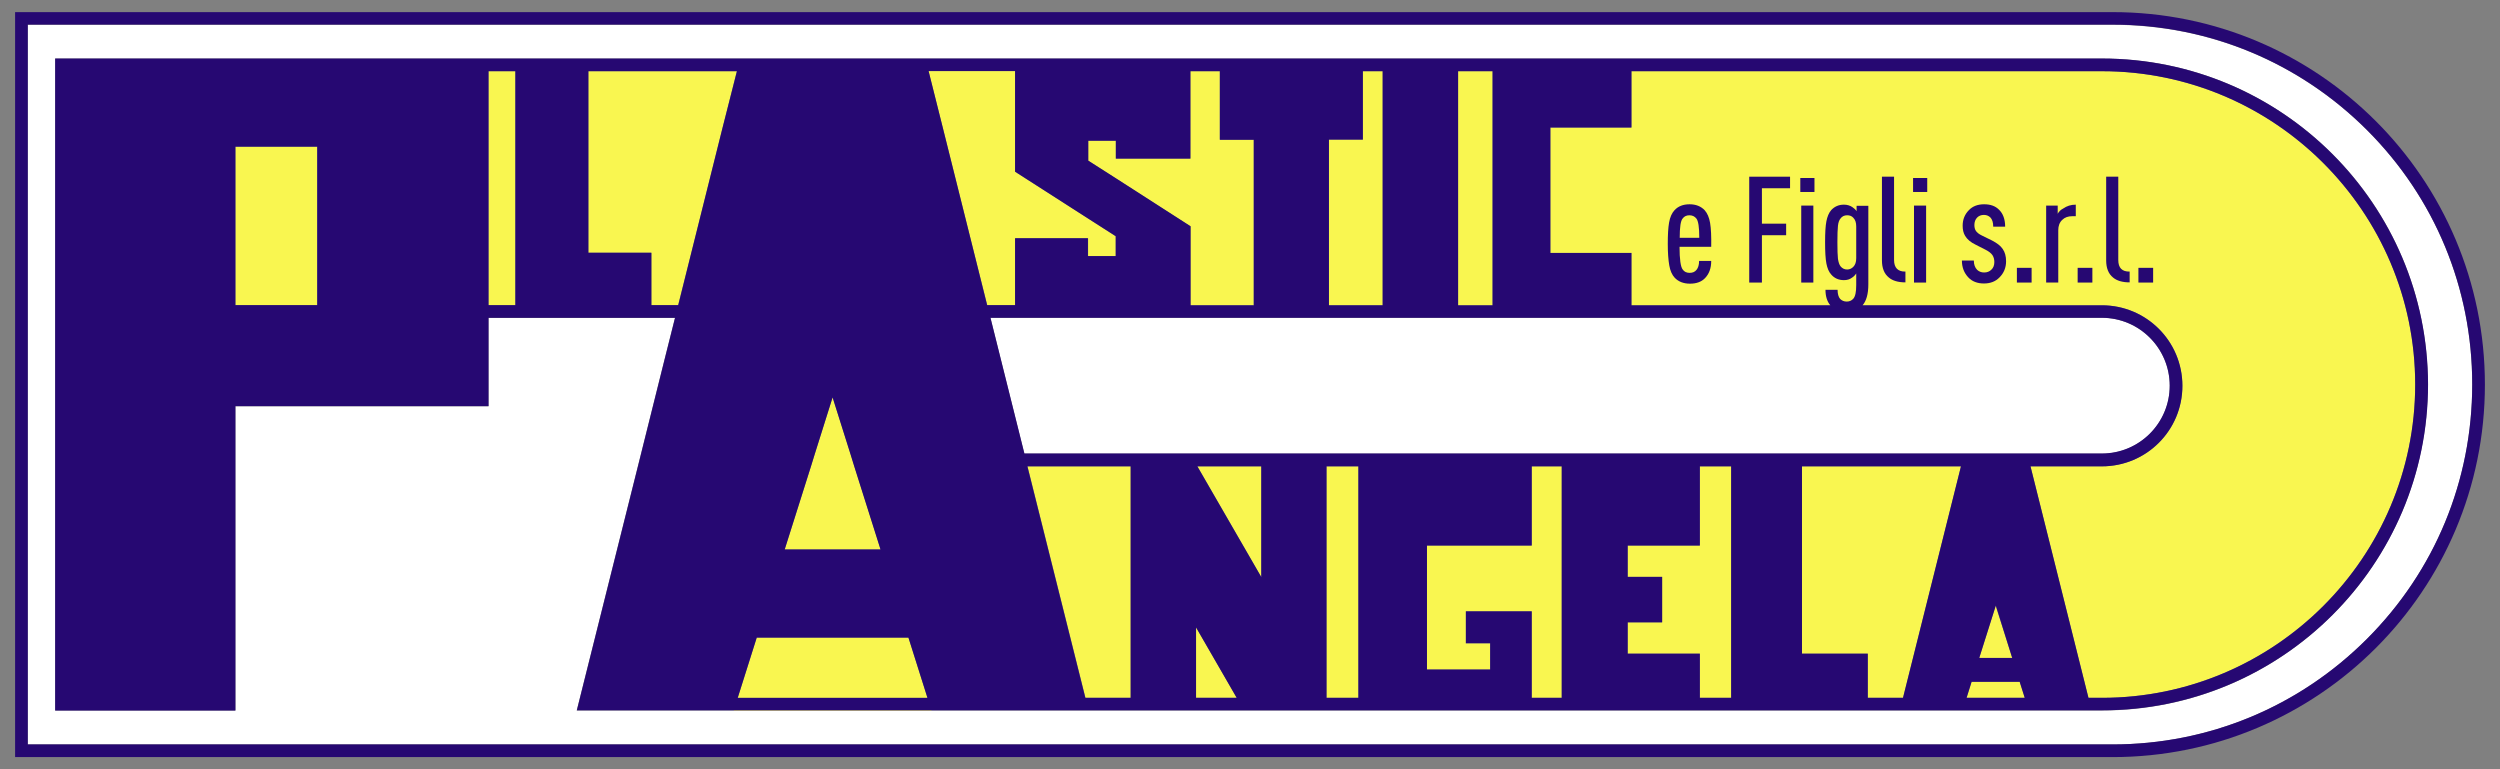 <?xml version="1.0" encoding="utf-8"?>
<!-- Generator: Adobe Illustrator 27.0.1, SVG Export Plug-In . SVG Version: 6.00 Build 0)  -->
<svg version="1.1" id="Livello_2" xmlns="http://www.w3.org/2000/svg" xmlns:xlink="http://www.w3.org/1999/xlink" x="0px" y="0px"
	 viewBox="0 0 1341.3 412.6" style="enable-background:new 0 0 1341.3 412.6;" xml:space="preserve">
<rect x="0" y="0" width="1341.3" height="412.6" fill="#808080" stroke="none"/>
<style type="text/css">
	.st0{fill:#FFFFFF;}
	.st1{fill:#F9F650;}
	.st2{fill:#260872;}
</style>
<g>
	<g>
		<path class="st0" d="M1127.7,170.5H531.4l18.2,72.9h578.1c20.1,0,36.4-16.3,36.4-36.4C1164.1,186.9,1147.8,170.5,1127.7,170.5z"/>
		<path class="st0" d="M1269.9,69.8c-36.5-36.5-85-56.5-136.5-56.5H14.9v386.1h1118.5c51.5,0,100-20.1,136.5-56.6
			c36.5-36.5,56.5-84.9,56.5-136.5C1326.4,154.7,1306.4,106.2,1269.9,69.8z M1127.7,381.2H309.4l1.7-6.8l31.1-124.2l1.7-6.8
			l12.5-50.1l5.7-22.7H262.1v47.4H126.3v163.2H29.6V31.4h1098.1c48.3,0,92,19.6,123.7,51.2c31.7,31.7,51.2,75.4,51.2,123.7
			C1302.6,302.9,1224.3,381.2,1127.7,381.2z"/>
	</g>
	<g>
		<polygon class="st1" points="731.2,74.9 713,74.9 713,163.7 741.9,163.7 741.9,38.2 731.2,38.2 		"/>
		<rect x="782.3" y="38.2" class="st1" width="18.5" height="125.6"/>
		<rect x="126.3" y="78.7" class="st1" width="43.9" height="85"/>
		<rect x="262.1" y="38.2" class="st1" width="14.4" height="125.6"/>
		<polygon class="st1" points="487.4,342.1 406,342.1 395.8,374.4 393.7,381.2 499.8,381.2 497.6,374.4 		"/>
		<polygon class="st1" points="458.4,250.2 456.3,243.4 446.7,213.2 437.2,243.4 435.1,250.2 421,294.8 472.5,294.8 		"/>
		<polygon class="st1" points="1057.8,365.8 1055.1,374.4 1086.4,374.4 1083.6,365.8 		"/>
		<polygon class="st1" points="1061.9,353 1079.6,353 1070.7,325 		"/>
		<path class="st1" d="M1127.7,38.2H875.3v30.3h-43.5v67.2h43.5v28.1h252.4c23.9,0,43.2,19.3,43.2,43.2c0,23.9-19.3,43.2-43.2,43.2
			h-38.3l31.1,124.2h7.2c92.7,0,168.1-75.4,168.1-168.1S1220.4,38.2,1127.7,38.2z"/>
		<polygon class="st1" points="966.8,350.7 1002.1,350.7 1002.1,374.4 1021,374.4 1052.1,250.2 966.8,250.2 		"/>
		<polygon class="st1" points="912,292.7 873.2,292.7 873.2,309.5 891.7,309.5 891.7,333.9 873.2,333.9 873.2,350.7 912,350.7 
			912,374.4 928.8,374.4 928.8,250.2 912,250.2 		"/>
		<polygon class="st1" points="821.8,292.7 765.5,292.7 765.5,359.2 799.5,359.2 799.5,345.2 786.4,345.2 786.4,328 821.8,328 
			821.8,374.4 837.9,374.4 837.9,250.2 821.8,250.2 		"/>
		<rect x="711.7" y="250.2" class="st1" width="17.1" height="124.2"/>
		<polygon class="st1" points="641.7,374.4 663.6,374.4 641.7,336.6 		"/>
		<polygon class="st1" points="676.7,309.6 676.7,250.2 642.4,250.2 		"/>
		<polygon class="st1" points="582.4,374.4 606.7,374.4 606.7,250.2 551.3,250.2 		"/>
		<polygon class="st1" points="583.8,137.5 598.6,137.5 598.6,126.8 583.8,117.2 544.7,92.2 544.7,38.2 498.2,38.2 505.8,68.4 
			522.6,135.6 529.7,163.7 544.7,163.7 544.7,127.9 583.8,127.9 		"/>
		<polygon class="st1" points="315.6,38.2 315.6,135.6 349.4,135.6 349.4,163.7 363.8,163.7 370.9,135.6 387.7,68.4 395.3,38.2 		
			"/>
		<polygon class="st1" points="672.6,163.7 672.6,74.9 654.4,74.9 654.4,38.2 638.6,38.2 638.6,85.1 598.6,85.1 598.6,75.5 
			583.8,75.5 583.8,86.2 598.6,95.7 638.6,121.4 638.6,163.7 		"/>
	</g>
	<g>
		<path class="st2" d="M1274.7,65c-36.2-36.2-86.1-58.5-141.3-58.5H8.1v399.7h1125.3c110.4,0,199.8-89.5,199.8-199.8
			C1333.2,151.1,1310.8,101.1,1274.7,65z M1269.9,342.8c-36.5,36.5-85,56.6-136.5,56.6H14.9V13.2h1118.5c51.5,0,100,20.1,136.5,56.5
			c36.5,36.5,56.5,84.9,56.5,136.5C1326.4,257.8,1306.4,306.3,1269.9,342.8z"/>
		<path class="st2" d="M1251.3,82.6c-31.7-31.7-75.4-51.2-123.7-51.2H397H29.6v349.8h96.7V217.9h135.8v-47.4h100.1l-5.7,22.7
			l-12.5,50.1l-1.7,6.8l-31.1,124.2l-1.7,6.8h818.3c96.6,0,174.9-78.3,174.9-174.9C1302.6,158,1283,114.3,1251.3,82.6z M170.2,163.7
			h-43.9v-85h43.9V163.7z M782.3,38.2h18.5v125.6h-18.5V38.2z M713,74.9h18.2V38.2h10.6v125.6H713V74.9z M583.8,75.5h14.9v9.6h40
			V38.2h15.8v36.8h18.2v88.8h-33.9v-42.4l-40-25.7l-14.9-9.5V75.5z M435.1,250.2l2.1-6.8l9.5-30.2l9.5,30.2l2.1,6.8l14.1,44.6H421
			L435.1,250.2z M276.5,163.7h-14.4V38.2h14.4V163.7z M387.7,68.4l-16.8,67.2l-7,28.1h-14.4v-28.1h-33.8V38.2h79.7L387.7,68.4z
			 M395.8,374.4l10.2-32.3h81.4l10.2,32.3H395.8z M522.6,135.6l-16.8-67.2l-7.6-30.3h46.4v54l39.1,25.1l14.9,9.5v10.7h-14.9v-9.6
			h-39.1v35.9h-15L522.6,135.6z M531.4,170.5h596.3c20.1,0,36.4,16.3,36.4,36.4c0,20.1-16.3,36.4-36.4,36.4H549.6L531.4,170.5z
			 M995.9,138.5c0,2.1-0.5,3.6-1.6,4.7c-0.9,0.9-2,1.4-3.3,1.4c-1.4,0-2.6-0.6-3.5-1.7c-0.7-0.9-1.1-2.2-1.4-4
			c-0.2-1.8-0.3-4.7-0.3-8.9c0-4.1,0.1-7.1,0.3-8.9c0.2-1.8,0.7-3.1,1.4-3.9c0.8-1.1,2-1.7,3.5-1.7c1.4,0,2.5,0.4,3.3,1.3
			c1.1,1.1,1.6,2.6,1.6,4.7V138.5z M1079.6,353h-17.7l8.9-28.1L1079.6,353z M606.7,374.4h-24.4l-31.1-124.2h55.4V374.4z
			 M641.7,374.4v-37.8l21.8,37.8H641.7z M676.7,309.6l-34.3-59.4h34.3V309.6z M728.8,374.4h-17.1V250.2h17.1V374.4z M837.9,374.4
			h-16.1V328h-35.3v17.1h13v14.1h-33.9v-66.5h56.2v-42.5h16.1V374.4z M928.8,374.4H912v-23.7h-38.7v-16.8h18.5v-24.4h-18.5v-16.8
			H912v-42.5h16.8V374.4z M1021,374.4h-18.9v-23.7h-35.3V250.2h85.3L1021,374.4z M1055.1,374.4l2.7-8.6h25.8l2.7,8.6H1055.1z
			 M1127.7,374.4h-7.2l-31.1-124.2h38.3c23.9,0,43.2-19.3,43.2-43.2c0-23.9-19.3-43.2-43.2-43.2H999.3c2-2.3,3.1-6,3.1-11.2v-42.2
			h-6.3v2.9c-0.6-0.9-1.4-1.6-2.3-2.2c-1.2-0.8-2.7-1.3-4.5-1.3c-2.8,0-5,1-6.8,2.9c-1.3,1.5-2.1,3.5-2.6,6
			c-0.5,2.5-0.7,6.3-0.7,11.3c0,5,0.2,8.8,0.7,11.4c0.5,2.5,1.3,4.5,2.6,5.9c1.7,2,4,3,6.8,3c1.7,0,3.1-0.4,4.3-1.3
			c0.8-0.5,1.6-1.2,2.3-2.3v6.3c0,3.7-0.5,6.1-1.6,7.3c-0.9,1-2.1,1.5-3.5,1.5c-1.4,0-2.6-0.5-3.5-1.4c-0.9-1-1.4-2.7-1.4-4.9h-6.5
			c0,3.5,0.9,6.3,2.6,8.3H875.3v-28.1h-43.5V68.4h43.5V38.2h252.4c92.7,0,168.1,75.4,168.1,168.1S1220.4,374.4,1127.7,374.4z"/>
		<path class="st2" d="M917.5,119.6c-0.5-3-1.5-5.2-2.9-6.8c-2-2.1-4.7-3.2-8.1-3.2c-3.5,0-6.2,1.1-8.1,3.2
			c-1.4,1.5-2.4,3.7-2.9,6.6c-0.5,2.8-0.7,6.7-0.7,11.5c0,4.8,0.3,8.6,0.8,11.5c0.5,2.9,1.5,5.1,2.9,6.6c2,2.1,4.7,3.2,8.2,3.2
			c3.5,0,6.2-1,8.1-3c2.2-2.3,3.3-5.3,3.3-9.2h-6.5c0,2.1-0.5,3.7-1.4,4.8c-0.9,1.1-2.1,1.6-3.7,1.6c-1.6,0-2.9-0.6-3.7-1.8
			c-1.1-1.4-1.7-5.5-1.7-12.2h17C918.2,126.9,918,122.6,917.5,119.6z M901.2,127.6c0-5.7,0.5-9.2,1.6-10.4c0.8-1.1,2-1.7,3.6-1.7
			c1.6,0,2.8,0.6,3.7,1.7c1.1,1.3,1.6,4.8,1.6,10.4H901.2z"/>
		<polygon class="st2" points="938.5,151.6 945.3,151.6 945.3,126.2 958.3,126.2 958.3,120 945.3,120 945.3,101 960.4,101 
			960.4,94.8 938.5,94.8 		"/>
		<rect x="965.9" y="95.5" class="st2" width="7.6" height="7.5"/>
		<rect x="966.4" y="110.3" class="st2" width="6.5" height="41.3"/>
		<path class="st2" d="M1016.2,139.5V94.8h-6.5v44.9c0,4.1,1.2,7.2,3.7,9.2c2,1.7,5,2.6,8.9,2.6v-5.8
			C1018.3,145.8,1016.2,143.7,1016.2,139.5z"/>
		<rect x="1026.4" y="95.5" class="st2" width="7.6" height="7.5"/>
		<rect x="1026.9" y="110.3" class="st2" width="6.5" height="41.3"/>
		<path class="st2" d="M1068.7,129l-5.3-2.6c-1.7-0.8-2.8-1.7-3.4-2.7c-0.5-0.8-0.7-1.9-0.7-3c0-1.6,0.5-3,1.5-4
			c0.9-0.9,2.1-1.4,3.6-1.4c1.4,0,2.6,0.5,3.5,1.4c1,1.1,1.5,2.7,1.5,4.9h6.4c0-3.9-1.1-7-3.3-9.1c-2-2-4.6-2.9-8-2.9
			c-3.3,0-6.1,1-8.1,3.1c-2.3,2.3-3.4,5.1-3.4,8.4c0,2.1,0.4,3.9,1.3,5.4c1.1,1.9,3,3.5,5.7,4.8l5.3,2.7c1.8,0.9,3,1.9,3.7,2.9
			c0.7,1.1,1,2.3,1,3.7c0,1.7-0.5,3.1-1.6,4.1c-1,1-2.3,1.5-3.9,1.5c-1.5,0-2.7-0.5-3.7-1.4c-1.2-1.2-1.8-2.9-1.8-5h-6.4
			c0,3.7,1.2,6.7,3.5,9.1c2,2.1,4.8,3.2,8.3,3.2c3.5,0,6.3-1.1,8.4-3.3c2.3-2.3,3.5-5.2,3.5-8.6c0-2.7-0.6-4.9-1.8-6.6
			C1073.4,131.9,1071.4,130.4,1068.7,129z"/>
		<rect x="1082.1" y="143.7" class="st2" width="7.9" height="7.9"/>
		<path class="st2" d="M1104,114.7v-4.4h-6.2v41.3h6.5v-28.1c0-2.3,0.7-4.2,2.1-5.5c1.4-1.4,3.2-2,5.4-2h1.9v-6.2
			c-2.6,0-4.8,0.7-6.8,2.1C1105.5,112.6,1104.6,113.6,1104,114.7z"/>
		<rect x="1114.7" y="143.7" class="st2" width="7.9" height="7.9"/>
		<path class="st2" d="M1136.5,139.5V94.8h-6.5v44.9c0,4.1,1.2,7.2,3.7,9.2c2,1.7,5,2.6,8.9,2.6v-5.8
			C1138.5,145.8,1136.5,143.7,1136.5,139.5z"/>
		<rect x="1147.3" y="143.7" class="st2" width="7.9" height="7.9"/>
	</g>
</g>
</svg>
